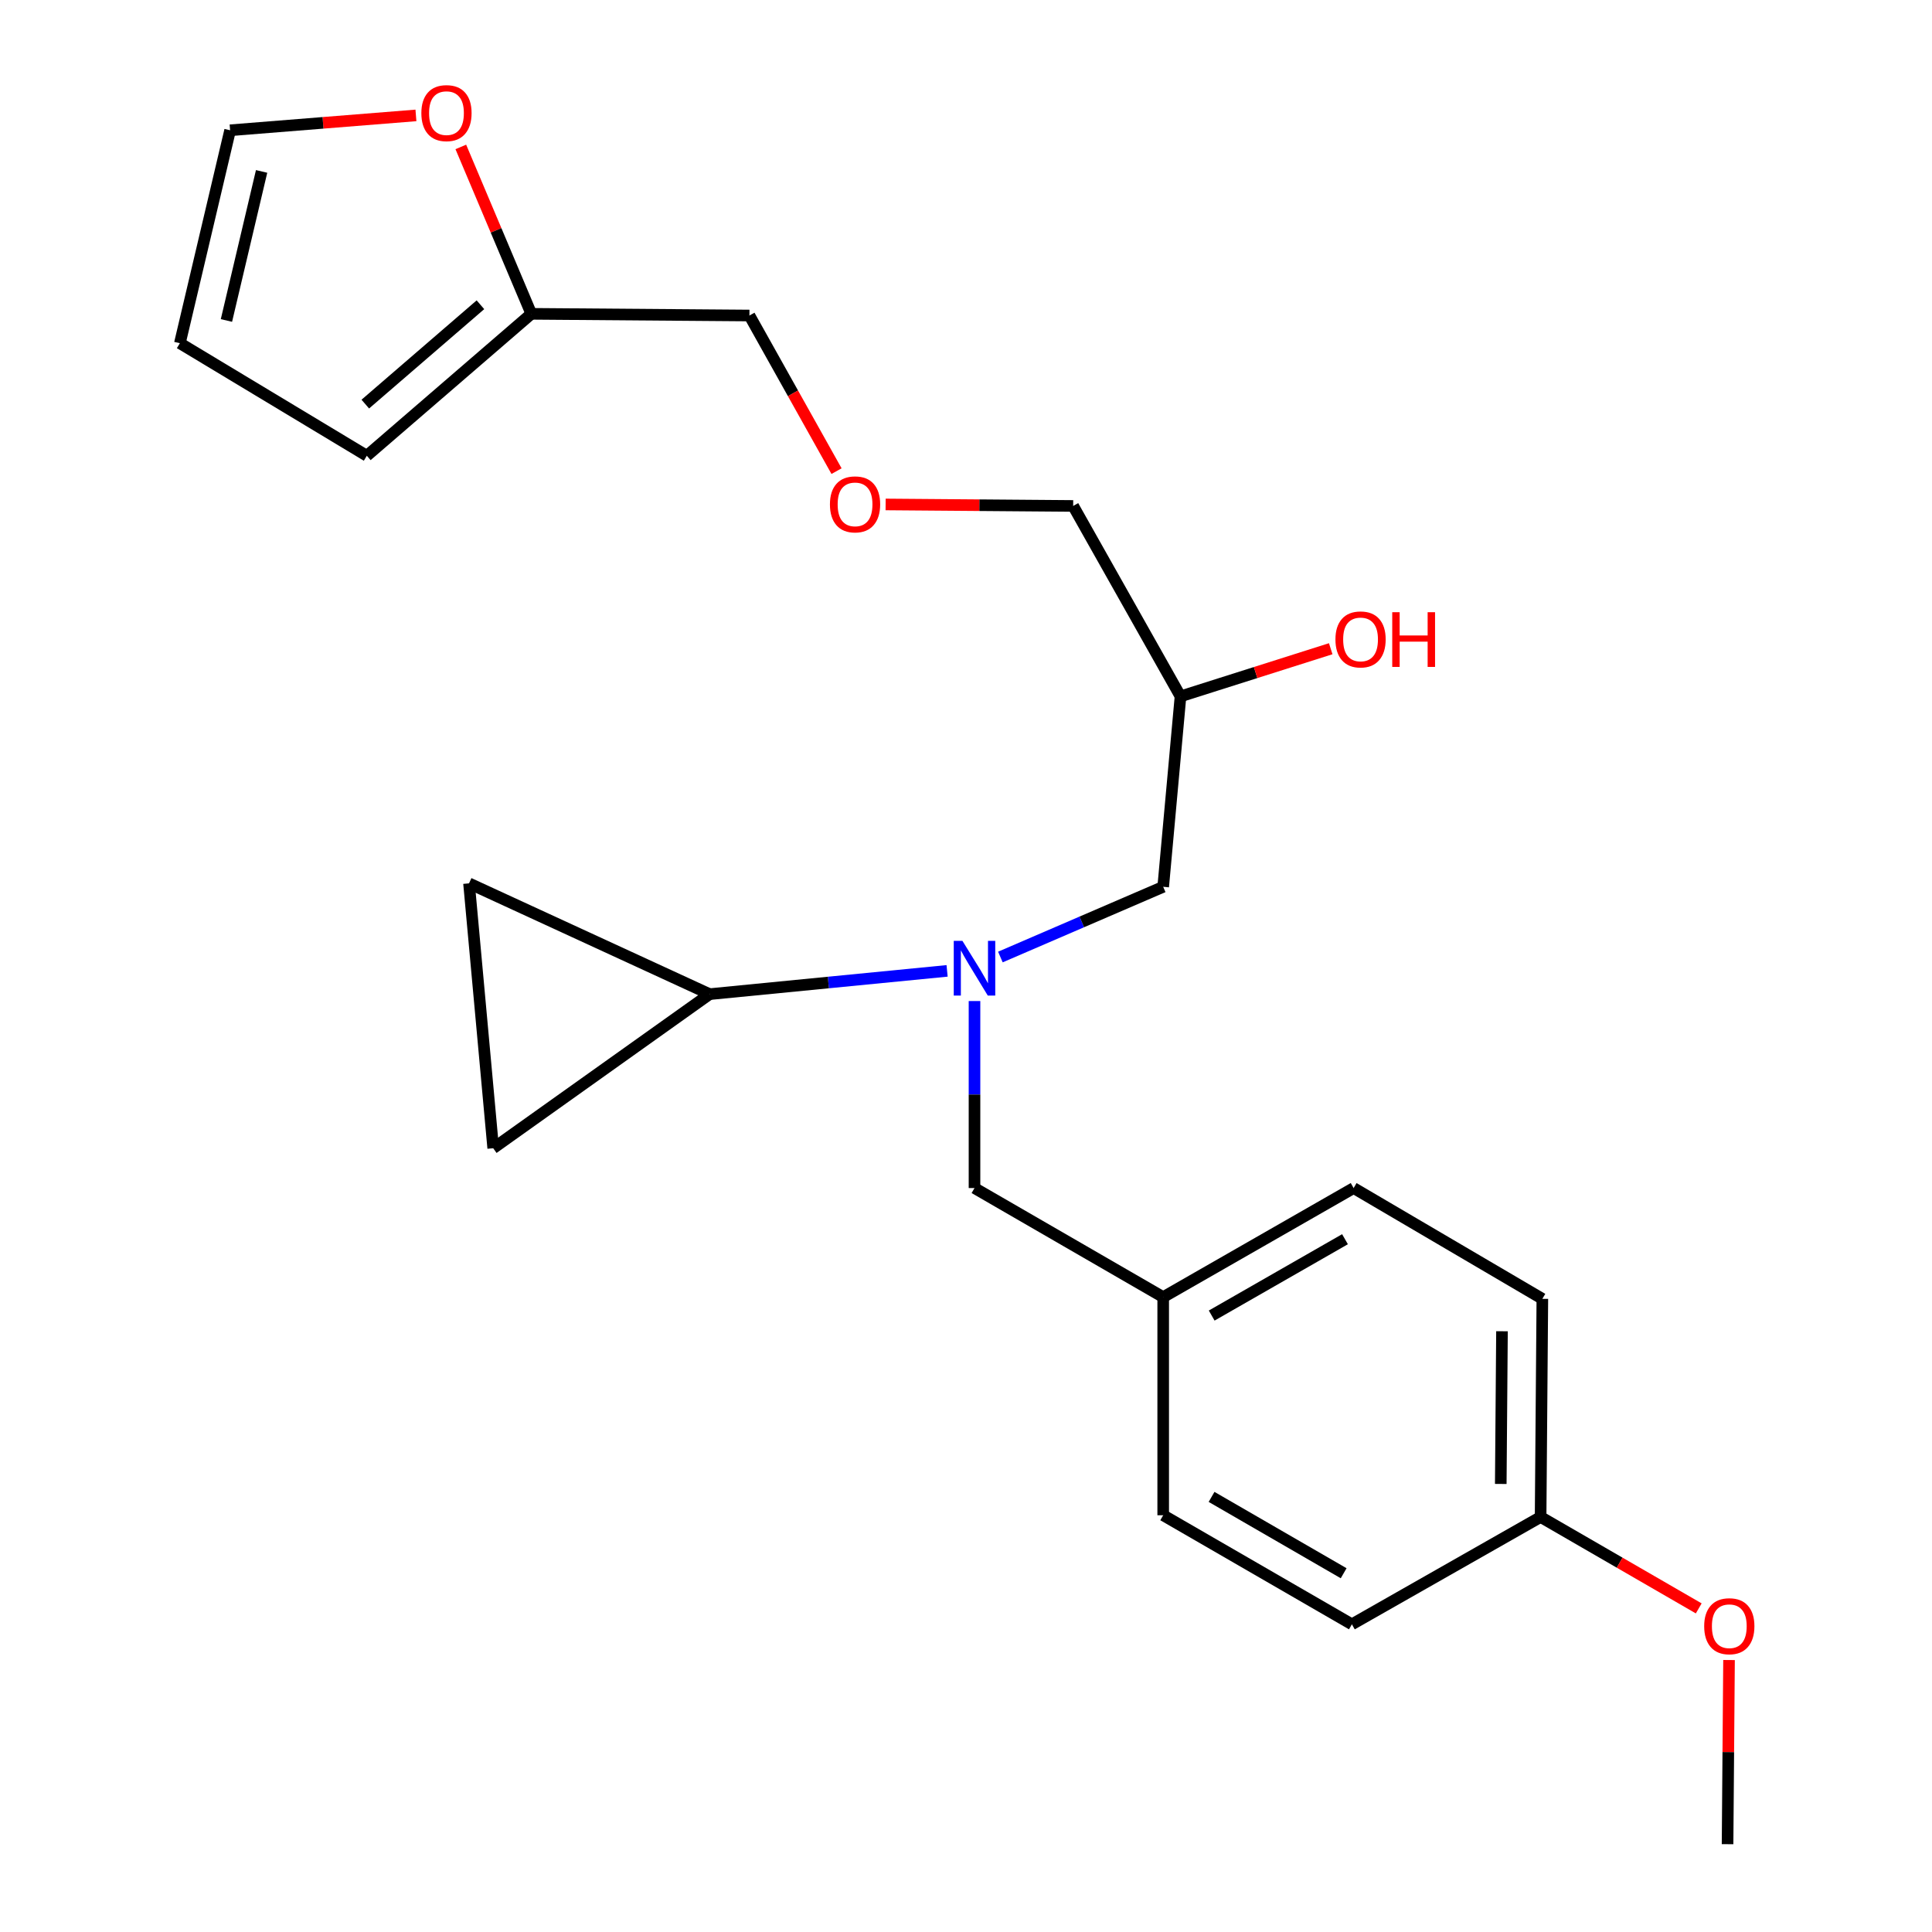<?xml version='1.0' encoding='iso-8859-1'?>
<svg version='1.1' baseProfile='full'
              xmlns='http://www.w3.org/2000/svg'
                      xmlns:rdkit='http://www.rdkit.org/xml'
                      xmlns:xlink='http://www.w3.org/1999/xlink'
                  xml:space='preserve'
width='1000px' height='1000px' viewBox='0 0 1000 1000'>
<!-- END OF HEADER -->
<rect style='opacity:1.0;fill:#FFFFFF;stroke:none' width='1000' height='1000' x='0' y='0'> </rect>
<path class='bond-0' d='M 490.217,502.524 L 428.757,508.546' style='fill:none;fill-rule:evenodd;stroke:#0000FF;stroke-width:6px;stroke-linecap:butt;stroke-linejoin:miter;stroke-opacity:1' />
<path class='bond-0' d='M 428.757,508.546 L 367.297,514.568' style='fill:none;fill-rule:evenodd;stroke:#000000;stroke-width:6px;stroke-linecap:butt;stroke-linejoin:miter;stroke-opacity:1' />
<path class='bond-1' d='M 517.8,495.355 L 559.934,477.183' style='fill:none;fill-rule:evenodd;stroke:#0000FF;stroke-width:6px;stroke-linecap:butt;stroke-linejoin:miter;stroke-opacity:1' />
<path class='bond-1' d='M 559.934,477.183 L 602.069,459.012' style='fill:none;fill-rule:evenodd;stroke:#000000;stroke-width:6px;stroke-linecap:butt;stroke-linejoin:miter;stroke-opacity:1' />
<path class='bond-2' d='M 504.401,518.139 L 504.401,566.537' style='fill:none;fill-rule:evenodd;stroke:#0000FF;stroke-width:6px;stroke-linecap:butt;stroke-linejoin:miter;stroke-opacity:1' />
<path class='bond-2' d='M 504.401,566.537 L 504.401,614.934' style='fill:none;fill-rule:evenodd;stroke:#000000;stroke-width:6px;stroke-linecap:butt;stroke-linejoin:miter;stroke-opacity:1' />
<path class='bond-3' d='M 602.069,459.012 L 611.028,360.444' style='fill:none;fill-rule:evenodd;stroke:#000000;stroke-width:6px;stroke-linecap:butt;stroke-linejoin:miter;stroke-opacity:1' />
<path class='bond-4' d='M 215.284,59.735 L 167.194,63.582' style='fill:none;fill-rule:evenodd;stroke:#FF0000;stroke-width:6px;stroke-linecap:butt;stroke-linejoin:miter;stroke-opacity:1' />
<path class='bond-4' d='M 167.194,63.582 L 119.103,67.43' style='fill:none;fill-rule:evenodd;stroke:#000000;stroke-width:6px;stroke-linecap:butt;stroke-linejoin:miter;stroke-opacity:1' />
<path class='bond-5' d='M 238.518,76.052 L 256.761,119.243' style='fill:none;fill-rule:evenodd;stroke:#FF0000;stroke-width:6px;stroke-linecap:butt;stroke-linejoin:miter;stroke-opacity:1' />
<path class='bond-5' d='M 256.761,119.243 L 275.003,162.434' style='fill:none;fill-rule:evenodd;stroke:#000000;stroke-width:6px;stroke-linecap:butt;stroke-linejoin:miter;stroke-opacity:1' />
<path class='bond-6' d='M 504.401,614.934 L 602.069,671.39' style='fill:none;fill-rule:evenodd;stroke:#000000;stroke-width:6px;stroke-linecap:butt;stroke-linejoin:miter;stroke-opacity:1' />
<path class='bond-7' d='M 611.028,360.444 L 649.903,348.111' style='fill:none;fill-rule:evenodd;stroke:#000000;stroke-width:6px;stroke-linecap:butt;stroke-linejoin:miter;stroke-opacity:1' />
<path class='bond-7' d='M 649.903,348.111 L 688.778,335.779' style='fill:none;fill-rule:evenodd;stroke:#FF0000;stroke-width:6px;stroke-linecap:butt;stroke-linejoin:miter;stroke-opacity:1' />
<path class='bond-8' d='M 611.028,360.444 L 555.472,261.877' style='fill:none;fill-rule:evenodd;stroke:#000000;stroke-width:6px;stroke-linecap:butt;stroke-linejoin:miter;stroke-opacity:1' />
<path class='bond-9' d='M 119.103,67.43 L 93.101,177.643' style='fill:none;fill-rule:evenodd;stroke:#000000;stroke-width:6px;stroke-linecap:butt;stroke-linejoin:miter;stroke-opacity:1' />
<path class='bond-9' d='M 135.404,88.728 L 117.203,165.877' style='fill:none;fill-rule:evenodd;stroke:#000000;stroke-width:6px;stroke-linecap:butt;stroke-linejoin:miter;stroke-opacity:1' />
<path class='bond-10' d='M 93.101,177.643 L 189.869,235.898' style='fill:none;fill-rule:evenodd;stroke:#000000;stroke-width:6px;stroke-linecap:butt;stroke-linejoin:miter;stroke-opacity:1' />
<path class='bond-11' d='M 602.069,671.39 L 700.636,614.934' style='fill:none;fill-rule:evenodd;stroke:#000000;stroke-width:6px;stroke-linecap:butt;stroke-linejoin:miter;stroke-opacity:1' />
<path class='bond-11' d='M 627.17,680.932 L 696.167,641.413' style='fill:none;fill-rule:evenodd;stroke:#000000;stroke-width:6px;stroke-linecap:butt;stroke-linejoin:miter;stroke-opacity:1' />
<path class='bond-12' d='M 602.069,671.39 L 602.069,784.29' style='fill:none;fill-rule:evenodd;stroke:#000000;stroke-width:6px;stroke-linecap:butt;stroke-linejoin:miter;stroke-opacity:1' />
<path class='bond-13' d='M 797.416,785.189 L 798.315,672.278' style='fill:none;fill-rule:evenodd;stroke:#000000;stroke-width:6px;stroke-linecap:butt;stroke-linejoin:miter;stroke-opacity:1' />
<path class='bond-13' d='M 776.795,768.087 L 777.425,689.049' style='fill:none;fill-rule:evenodd;stroke:#000000;stroke-width:6px;stroke-linecap:butt;stroke-linejoin:miter;stroke-opacity:1' />
<path class='bond-14' d='M 797.416,785.189 L 838.339,808.845' style='fill:none;fill-rule:evenodd;stroke:#000000;stroke-width:6px;stroke-linecap:butt;stroke-linejoin:miter;stroke-opacity:1' />
<path class='bond-14' d='M 838.339,808.845 L 879.263,832.501' style='fill:none;fill-rule:evenodd;stroke:#FF0000;stroke-width:6px;stroke-linecap:butt;stroke-linejoin:miter;stroke-opacity:1' />
<path class='bond-15' d='M 797.416,785.189 L 699.736,840.746' style='fill:none;fill-rule:evenodd;stroke:#000000;stroke-width:6px;stroke-linecap:butt;stroke-linejoin:miter;stroke-opacity:1' />
<path class='bond-16' d='M 367.297,514.568 L 255.285,594.328' style='fill:none;fill-rule:evenodd;stroke:#000000;stroke-width:6px;stroke-linecap:butt;stroke-linejoin:miter;stroke-opacity:1' />
<path class='bond-17' d='M 367.297,514.568 L 242.762,457.224' style='fill:none;fill-rule:evenodd;stroke:#000000;stroke-width:6px;stroke-linecap:butt;stroke-linejoin:miter;stroke-opacity:1' />
<path class='bond-18' d='M 255.285,594.328 L 242.762,457.224' style='fill:none;fill-rule:evenodd;stroke:#000000;stroke-width:6px;stroke-linecap:butt;stroke-linejoin:miter;stroke-opacity:1' />
<path class='bond-19' d='M 700.636,614.934 L 798.315,672.278' style='fill:none;fill-rule:evenodd;stroke:#000000;stroke-width:6px;stroke-linecap:butt;stroke-linejoin:miter;stroke-opacity:1' />
<path class='bond-20' d='M 602.069,784.29 L 699.736,840.746' style='fill:none;fill-rule:evenodd;stroke:#000000;stroke-width:6px;stroke-linecap:butt;stroke-linejoin:miter;stroke-opacity:1' />
<path class='bond-20' d='M 627.106,774.789 L 695.473,814.308' style='fill:none;fill-rule:evenodd;stroke:#000000;stroke-width:6px;stroke-linecap:butt;stroke-linejoin:miter;stroke-opacity:1' />
<path class='bond-21' d='M 894.943,859.228 L 894.563,906.887' style='fill:none;fill-rule:evenodd;stroke:#FF0000;stroke-width:6px;stroke-linecap:butt;stroke-linejoin:miter;stroke-opacity:1' />
<path class='bond-21' d='M 894.563,906.887 L 894.184,954.545' style='fill:none;fill-rule:evenodd;stroke:#000000;stroke-width:6px;stroke-linecap:butt;stroke-linejoin:miter;stroke-opacity:1' />
<path class='bond-22' d='M 189.869,235.898 L 275.003,162.434' style='fill:none;fill-rule:evenodd;stroke:#000000;stroke-width:6px;stroke-linecap:butt;stroke-linejoin:miter;stroke-opacity:1' />
<path class='bond-22' d='M 189.079,209.164 L 248.673,157.739' style='fill:none;fill-rule:evenodd;stroke:#000000;stroke-width:6px;stroke-linecap:butt;stroke-linejoin:miter;stroke-opacity:1' />
<path class='bond-23' d='M 275.003,162.434 L 387.903,163.31' style='fill:none;fill-rule:evenodd;stroke:#000000;stroke-width:6px;stroke-linecap:butt;stroke-linejoin:miter;stroke-opacity:1' />
<path class='bond-24' d='M 387.903,163.31 L 410.446,203.585' style='fill:none;fill-rule:evenodd;stroke:#000000;stroke-width:6px;stroke-linecap:butt;stroke-linejoin:miter;stroke-opacity:1' />
<path class='bond-24' d='M 410.446,203.585 L 432.99,243.86' style='fill:none;fill-rule:evenodd;stroke:#FF0000;stroke-width:6px;stroke-linecap:butt;stroke-linejoin:miter;stroke-opacity:1' />
<path class='bond-25' d='M 458.394,261.104 L 506.933,261.491' style='fill:none;fill-rule:evenodd;stroke:#FF0000;stroke-width:6px;stroke-linecap:butt;stroke-linejoin:miter;stroke-opacity:1' />
<path class='bond-25' d='M 506.933,261.491 L 555.472,261.877' style='fill:none;fill-rule:evenodd;stroke:#000000;stroke-width:6px;stroke-linecap:butt;stroke-linejoin:miter;stroke-opacity:1' />
<path  class='atom-0' d='M 498.141 486.974
L 507.421 501.974
Q 508.341 503.454, 509.821 506.134
Q 511.301 508.814, 511.381 508.974
L 511.381 486.974
L 515.141 486.974
L 515.141 515.294
L 511.261 515.294
L 501.301 498.894
Q 500.141 496.974, 498.901 494.774
Q 497.701 492.574, 497.341 491.894
L 497.341 515.294
L 493.661 515.294
L 493.661 486.974
L 498.141 486.974
' fill='#0000FF'/>
<path  class='atom-2' d='M 218.093 58.55
Q 218.093 51.75, 221.453 47.95
Q 224.813 44.15, 231.093 44.15
Q 237.373 44.15, 240.733 47.95
Q 244.093 51.75, 244.093 58.55
Q 244.093 65.43, 240.693 69.35
Q 237.293 73.23, 231.093 73.23
Q 224.853 73.23, 221.453 69.35
Q 218.093 65.47, 218.093 58.55
M 231.093 70.03
Q 235.413 70.03, 237.733 67.15
Q 240.093 64.23, 240.093 58.55
Q 240.093 52.99, 237.733 50.19
Q 235.413 47.35, 231.093 47.35
Q 226.773 47.35, 224.413 50.15
Q 222.093 52.95, 222.093 58.55
Q 222.093 64.27, 224.413 67.15
Q 226.773 70.03, 231.093 70.03
' fill='#FF0000'/>
<path  class='atom-5' d='M 691.222 330.959
Q 691.222 324.159, 694.582 320.359
Q 697.942 316.559, 704.222 316.559
Q 710.502 316.559, 713.862 320.359
Q 717.222 324.159, 717.222 330.959
Q 717.222 337.839, 713.822 341.759
Q 710.422 345.639, 704.222 345.639
Q 697.982 345.639, 694.582 341.759
Q 691.222 337.879, 691.222 330.959
M 704.222 342.439
Q 708.542 342.439, 710.862 339.559
Q 713.222 336.639, 713.222 330.959
Q 713.222 325.399, 710.862 322.599
Q 708.542 319.759, 704.222 319.759
Q 699.902 319.759, 697.542 322.559
Q 695.222 325.359, 695.222 330.959
Q 695.222 336.679, 697.542 339.559
Q 699.902 342.439, 704.222 342.439
' fill='#FF0000'/>
<path  class='atom-5' d='M 720.622 316.879
L 724.462 316.879
L 724.462 328.919
L 738.942 328.919
L 738.942 316.879
L 742.782 316.879
L 742.782 345.199
L 738.942 345.199
L 738.942 332.119
L 724.462 332.119
L 724.462 345.199
L 720.622 345.199
L 720.622 316.879
' fill='#FF0000'/>
<path  class='atom-17' d='M 882.083 841.725
Q 882.083 834.925, 885.443 831.125
Q 888.803 827.325, 895.083 827.325
Q 901.363 827.325, 904.723 831.125
Q 908.083 834.925, 908.083 841.725
Q 908.083 848.605, 904.683 852.525
Q 901.283 856.405, 895.083 856.405
Q 888.843 856.405, 885.443 852.525
Q 882.083 848.645, 882.083 841.725
M 895.083 853.205
Q 899.403 853.205, 901.723 850.325
Q 904.083 847.405, 904.083 841.725
Q 904.083 836.165, 901.723 833.365
Q 899.403 830.525, 895.083 830.525
Q 890.763 830.525, 888.403 833.325
Q 886.083 836.125, 886.083 841.725
Q 886.083 847.445, 888.403 850.325
Q 890.763 853.205, 895.083 853.205
' fill='#FF0000'/>
<path  class='atom-22' d='M 429.572 261.058
Q 429.572 254.258, 432.932 250.458
Q 436.292 246.658, 442.572 246.658
Q 448.852 246.658, 452.212 250.458
Q 455.572 254.258, 455.572 261.058
Q 455.572 267.938, 452.172 271.858
Q 448.772 275.738, 442.572 275.738
Q 436.332 275.738, 432.932 271.858
Q 429.572 267.978, 429.572 261.058
M 442.572 272.538
Q 446.892 272.538, 449.212 269.658
Q 451.572 266.738, 451.572 261.058
Q 451.572 255.498, 449.212 252.698
Q 446.892 249.858, 442.572 249.858
Q 438.252 249.858, 435.892 252.658
Q 433.572 255.458, 433.572 261.058
Q 433.572 266.778, 435.892 269.658
Q 438.252 272.538, 442.572 272.538
' fill='#FF0000'/>
</svg>
